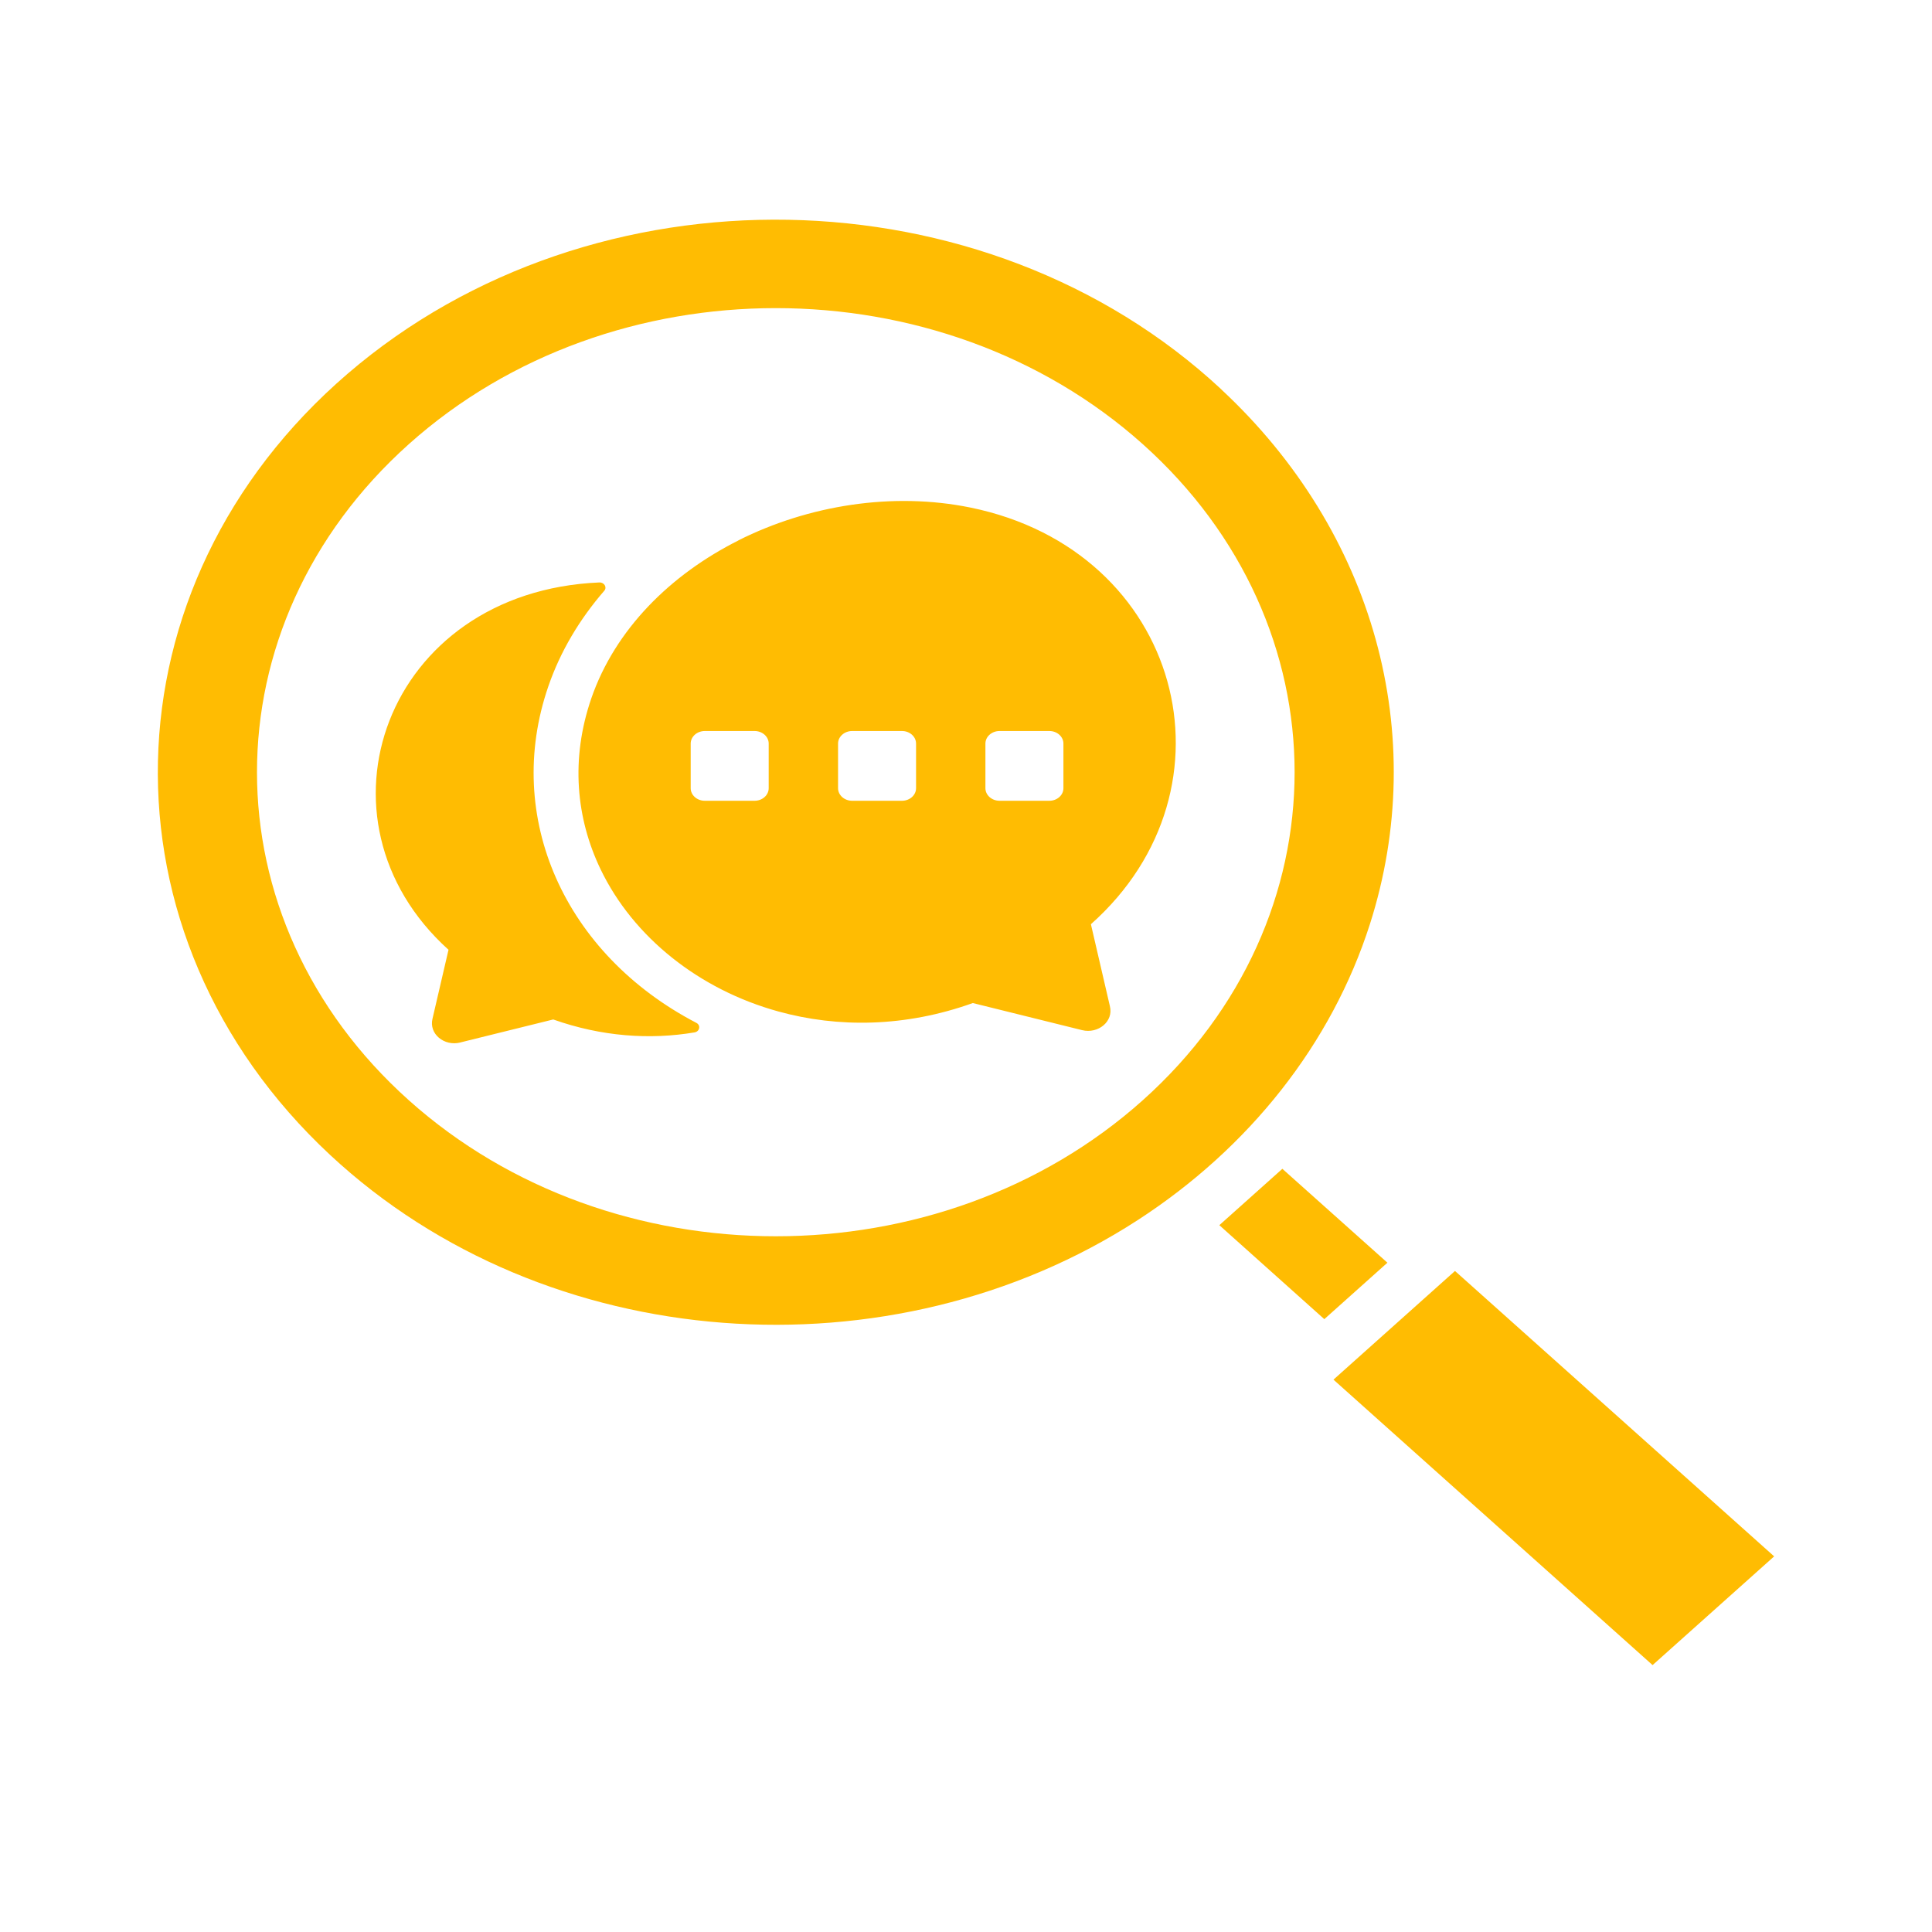 <svg xmlns="http://www.w3.org/2000/svg" width="40" height="40" viewBox="0 0 40 40" fill="none"><g clip-path="url(#clip0_364_6380)"><path fill-rule="evenodd" clip-rule="evenodd" d="M25.287 8.062C20.394 3.506 12.293 3.362 7.199 7.736C2.101 12.117 1.941 19.355 6.836 23.913C11.309 28.077 18.461 28.561 23.552 25.263C25.866 23.764 27.57 21.61 28.362 19.135C29.613 15.221 28.455 11.012 25.286 8.063L25.287 8.062ZM15.287 11.188C16.742 10.457 18.486 10.181 20.09 10.508C24.462 11.4 25.758 16.315 22.586 19.135L22.979 20.831C23.059 21.15 22.735 21.409 22.404 21.328L20.141 20.767C18.743 21.269 17.347 21.282 16.114 20.941C14.475 20.489 13.11 19.403 12.435 17.999C11.928 16.945 11.809 15.718 12.243 14.457C12.736 13.031 13.88 11.896 15.289 11.189L15.287 11.188ZM14.591 15.135H15.624C15.784 15.135 15.915 15.252 15.915 15.395V16.319C15.915 16.462 15.784 16.579 15.624 16.579H14.591C14.431 16.579 14.3 16.462 14.3 16.319V15.395C14.3 15.252 14.431 15.135 14.591 15.135ZM17.642 15.135H18.675C18.836 15.135 18.966 15.252 18.966 15.395V16.319C18.966 16.462 18.836 16.579 18.675 16.579H17.642C17.482 16.579 17.351 16.462 17.351 16.319V15.395C17.351 15.252 17.482 15.135 17.642 15.135ZM20.694 15.135H21.726C21.887 15.135 22.017 15.252 22.017 15.395V16.319C22.017 16.462 21.887 16.579 21.726 16.579H20.694C20.533 16.579 20.402 16.462 20.402 16.319V15.395C20.402 15.252 20.533 15.135 20.694 15.135ZM9.53 21.584C9.199 21.667 8.875 21.407 8.955 21.089L9.286 19.664C6.296 16.969 7.974 12.247 12.41 12.059C12.512 12.056 12.573 12.161 12.51 12.232C12.001 12.819 11.603 13.483 11.353 14.209C10.418 16.918 11.687 19.754 14.417 21.177C14.513 21.226 14.488 21.357 14.378 21.375C13.456 21.53 12.456 21.462 11.454 21.107L9.53 21.583L9.53 21.584ZM27.419 27.312L25.245 25.366L26.55 24.199L28.725 26.143L27.419 27.311V27.312ZM27.607 28.565L30.124 26.314L36.732 32.223L34.215 34.474L27.607 28.563V28.565ZM8.466 9.194C12.661 5.441 19.462 5.441 23.658 9.194C27.852 12.946 27.852 19.029 23.658 22.781C19.463 26.534 12.661 26.534 8.466 22.781C4.272 19.029 4.272 12.946 8.466 9.194Z" fill="#FFBC02"></path></g><defs><clipPath id="clip0_364_6380"><rect width="40" height="40" fill="white"></rect></clipPath></defs></svg>